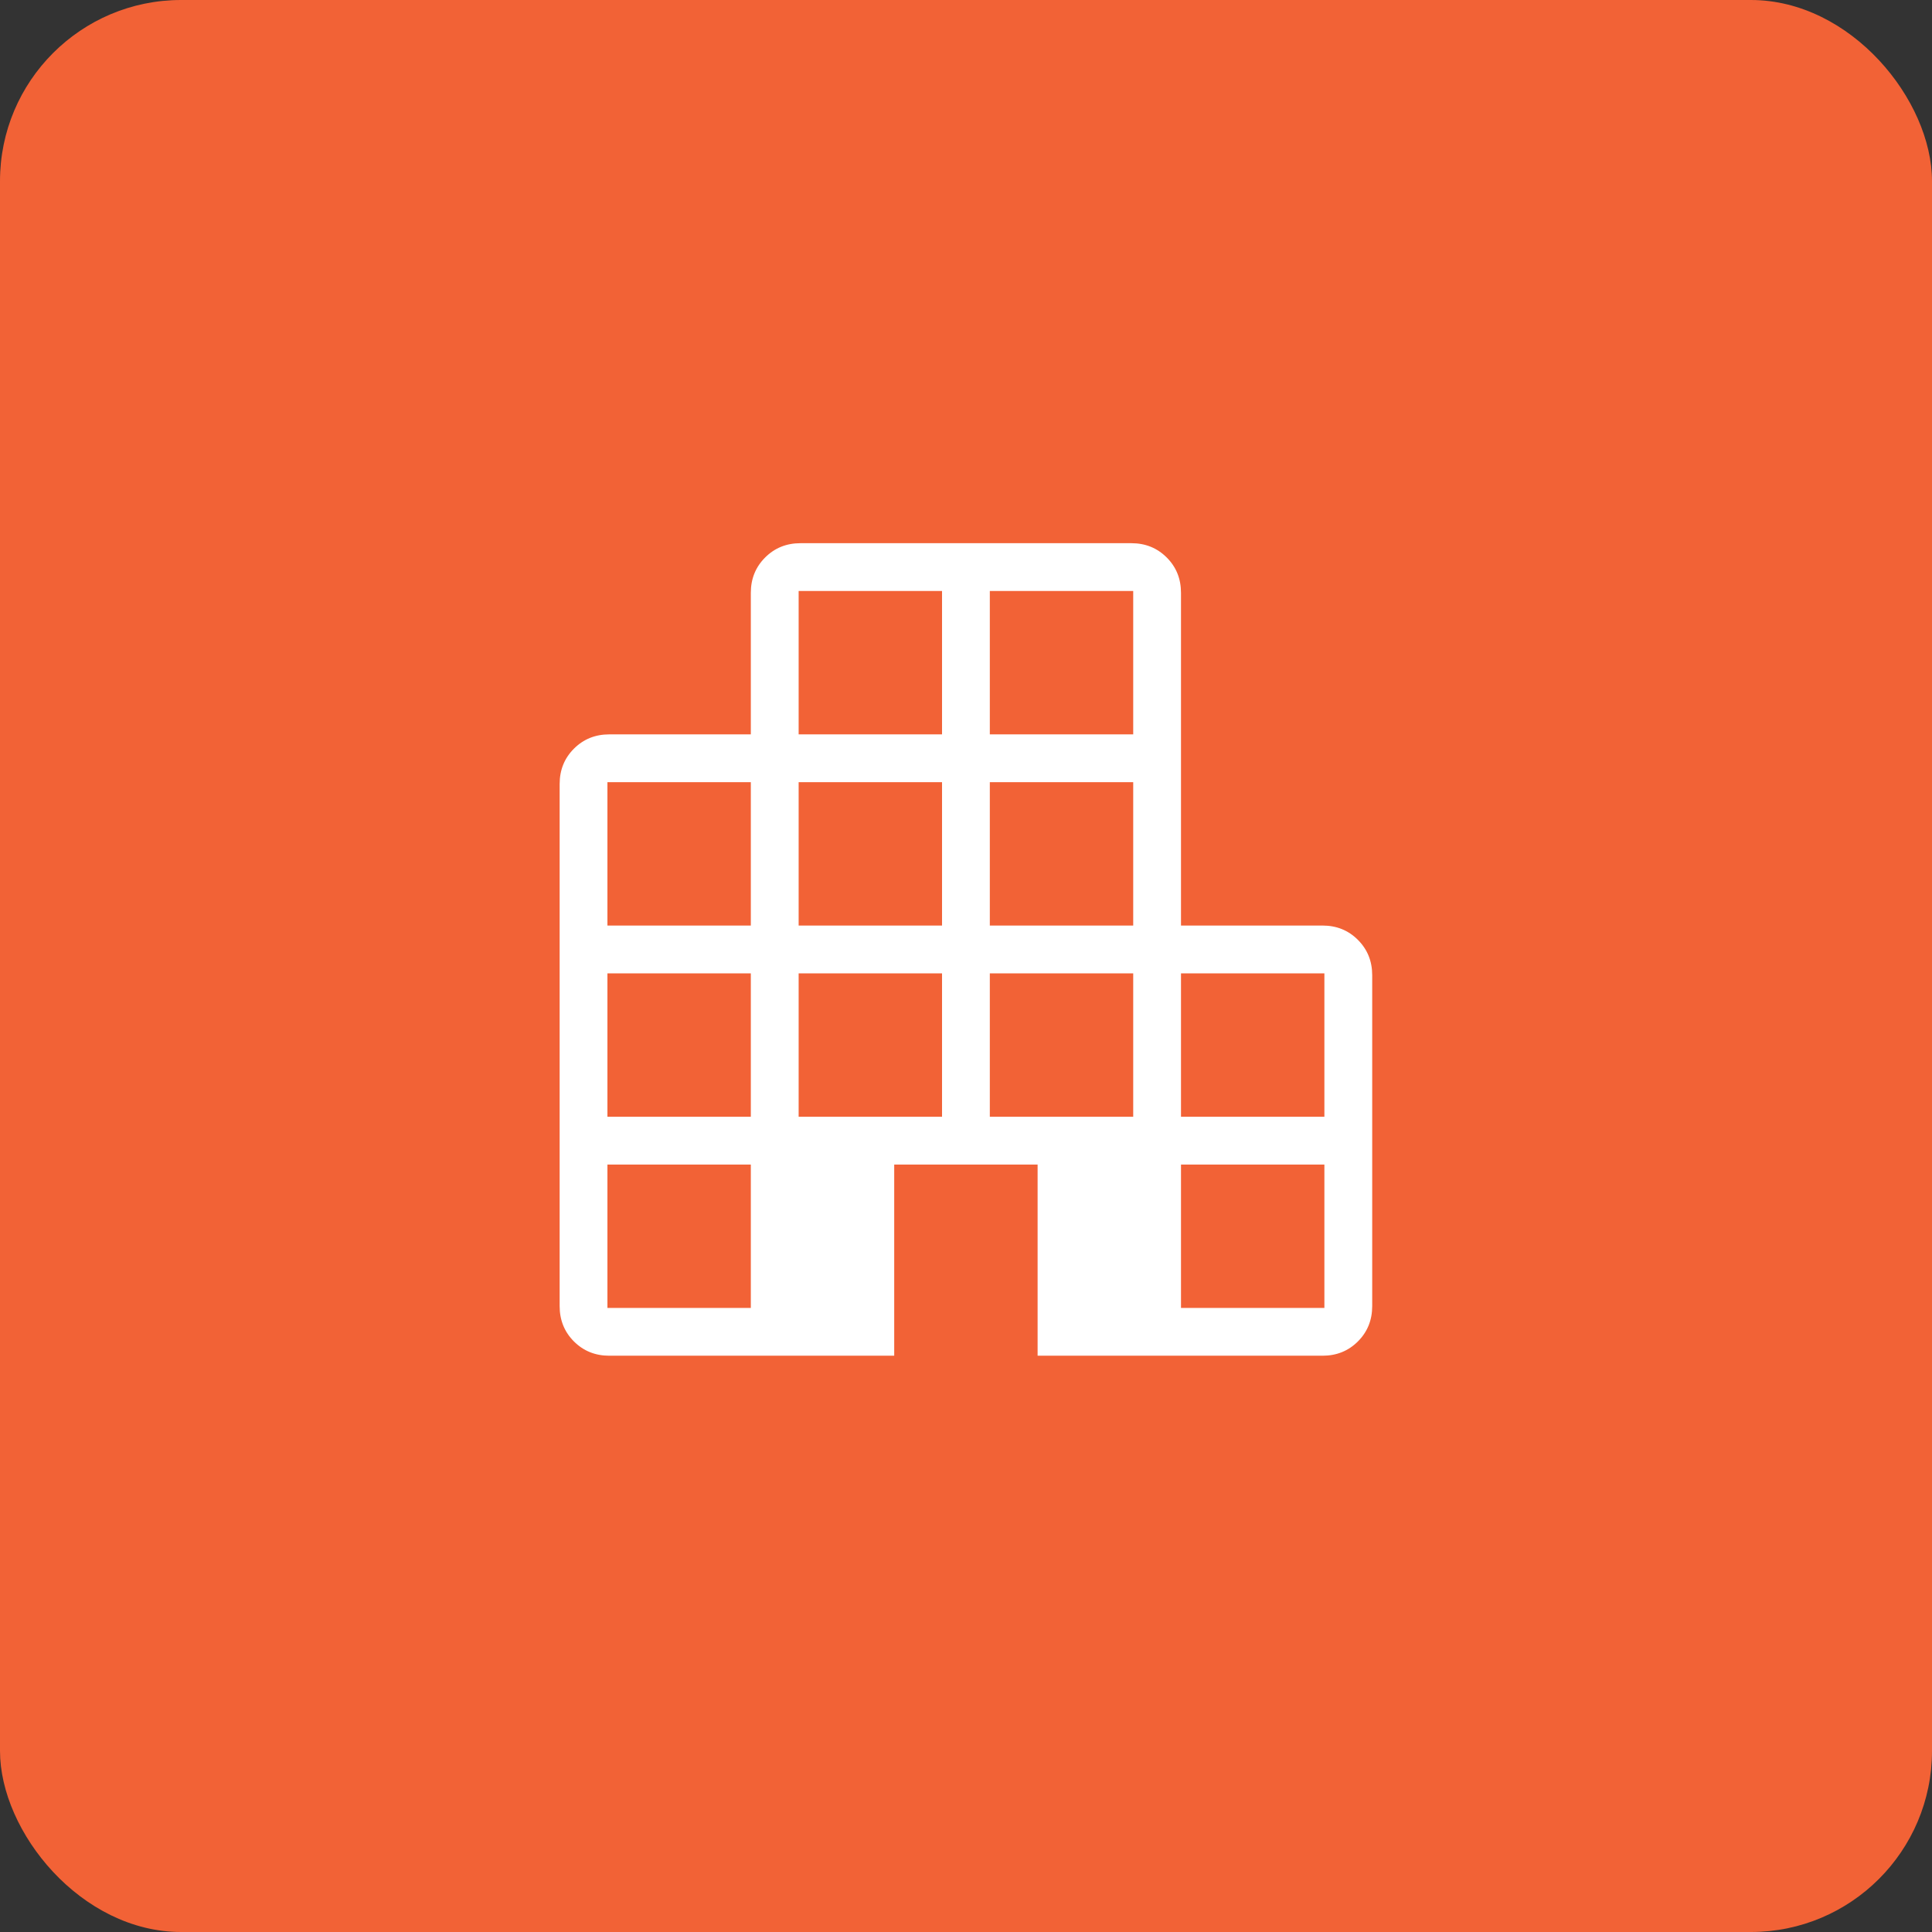 <svg xmlns="http://www.w3.org/2000/svg" width="64" height="64" viewBox="0 0 64 64" fill="none"><rect x="0" y="0" width="64" height="64" fill="#333333" stroke="none"/><rect width="64" height="64" rx="6" fill="#F26236"></rect><path d="M20.183 44.91C19.718 44.91 19.328 44.752 19.012 44.437C18.697 44.121 18.539 43.731 18.539 43.266V25.971C18.539 25.507 18.697 25.116 19.012 24.801C19.328 24.485 19.718 24.327 20.183 24.327H24.872V19.638C24.872 19.173 25.03 18.783 25.346 18.468C25.661 18.152 26.052 17.994 26.517 17.994H37.478C37.943 17.994 38.333 18.152 38.649 18.468C38.965 18.783 39.122 19.173 39.122 19.638V30.66H43.811C44.276 30.66 44.667 30.818 44.982 31.134C45.298 31.45 45.456 31.84 45.456 32.305V43.266C45.456 43.731 45.298 44.121 44.982 44.437C44.667 44.752 44.276 44.91 43.811 44.91H34.372V38.577H29.622V44.91H20.183ZM20.122 43.327H24.872V38.577H20.122V43.327ZM20.122 36.994H24.872V32.244H20.122V36.994ZM20.122 30.66H24.872V25.91H20.122V30.66ZM26.456 36.994H31.206V32.244H26.456V36.994ZM26.456 30.66H31.206V25.91H26.456V30.66ZM26.456 24.327H31.206V19.577H26.456V24.327ZM32.789 36.994H37.539V32.244H32.789V36.994ZM32.789 30.66H37.539V25.91H32.789V30.66ZM32.789 24.327H37.539V19.577H32.789V24.327ZM39.122 43.327H43.872V38.577H39.122V43.327ZM39.122 36.994H43.872V32.244H39.122V36.994Z" fill="white"></path></svg>
